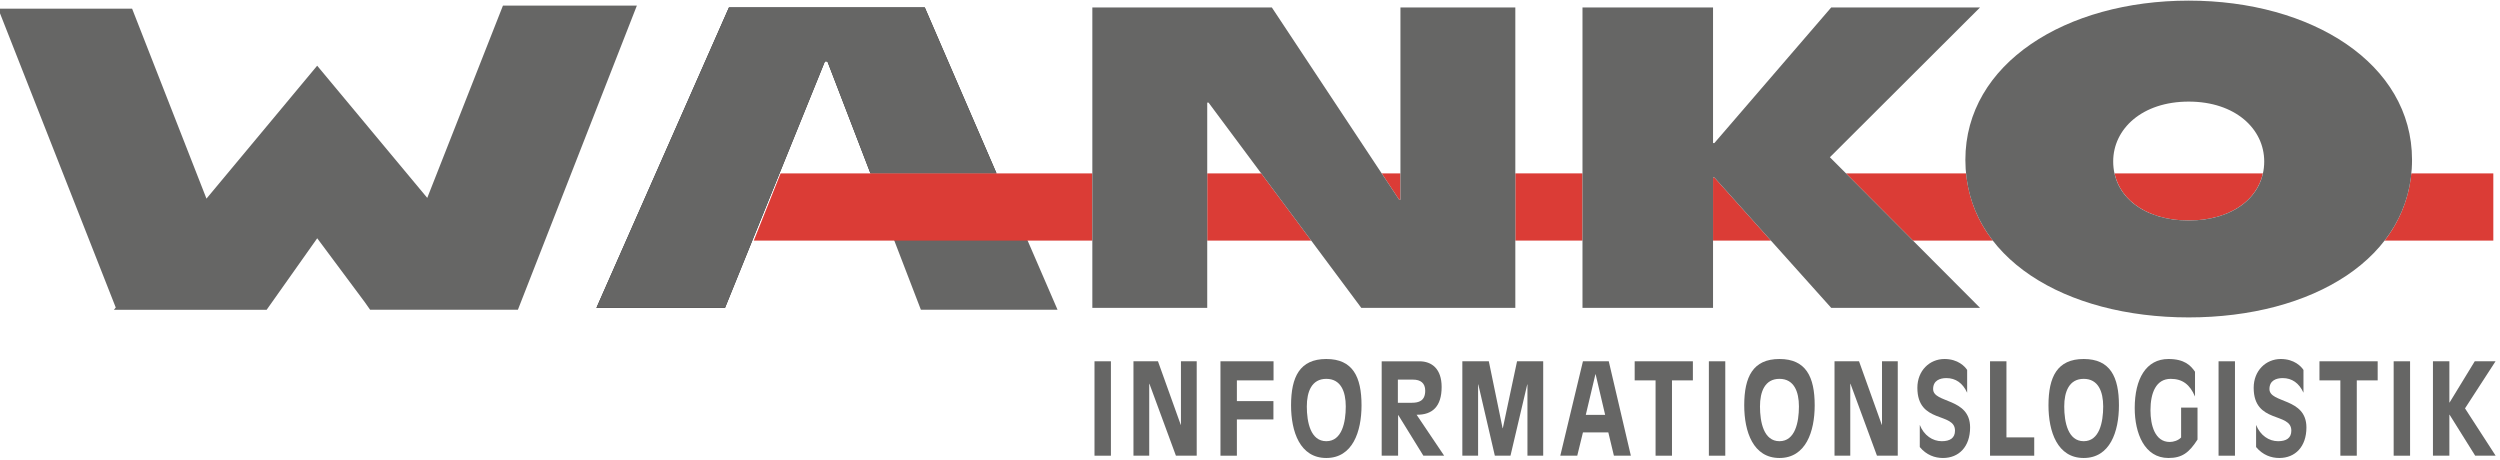 <?xml version="1.0" encoding="UTF-8"?> <svg xmlns="http://www.w3.org/2000/svg" xmlns:xlink="http://www.w3.org/1999/xlink" width="250px" height="46px" viewBox="0 0 250 46"><!-- Generator: Sketch 51.3 (57544) - http://www.bohemiancoding.com/sketch --><title>wanko_logo</title><desc>Created with Sketch.</desc><defs></defs><g id="Page-1" stroke="none" stroke-width="1" fill="none" fill-rule="evenodd"><g id="Partner-Logos" transform="translate(0, -102)"><g id="wanko_logo" transform="translate(0, 102)"><polyline id="Fill-1" fill="#1A1919" points="82.74 6.138 87.045 17.338 99.653 17.338 92.478 0.746 72.895 0.746 59.643 30.784 72.502 30.784 82.49 6.138 82.74 6.138"></polyline><polyline id="Fill-2" fill="#666665" points="82.74 6.138 87.045 17.338 99.653 17.338 92.478 0.746 72.895 0.746 59.643 30.784 72.502 30.784 82.49 6.138 82.74 6.138"></polyline><polyline id="Fill-3" fill="#666665" points="89.63 24.058 92.216 30.784 105.467 30.784 102.558 24.058 89.63 24.058"></polyline><polygon id="Stroke-4" stroke="#666665" stroke-width="0.375" points="89.63 24.058 92.216 30.784 105.467 30.784 102.558 24.058"></polygon><polygon id="Fill-5" fill="#666665" points="109.45 45.57 111.091 45.57 111.091 36.129 109.45 36.129"></polygon><polyline id="Fill-6" fill="#666665" points="119.671 45.57 117.592 45.57 114.944 38.381 114.922 38.381 114.922 45.57 113.346 45.57 113.346 36.129 115.797 36.129 118.073 42.478 118.095 42.478 118.095 36.129 119.671 36.129 119.671 45.57"></polyline><polyline id="Fill-7" fill="#666665" points="122.047 36.129 127.354 36.129 127.354 38.038 123.688 38.038 123.688 40.111 127.342 40.111 127.342 41.944 123.688 41.944 123.688 45.57 122.047 45.57 122.047 36.129"></polyline><path d="M132.63,37.885 C131.174,37.885 130.682,39.158 130.682,40.646 C130.682,42.237 131.065,44.12 132.63,44.12 C134.194,44.12 134.577,42.237 134.577,40.646 C134.577,39.158 134.085,37.885 132.63,37.885 M132.63,45.799 C130.003,45.799 129.106,43.178 129.106,40.532 C129.106,37.682 129.982,35.9 132.63,35.9 C135.277,35.9 136.153,37.682 136.153,40.532 C136.153,43.178 135.255,45.799 132.63,45.799" id="Fill-8" fill="#666665"></path><path d="M139.787,40.277 L141.188,40.277 C141.866,40.277 142.522,40.099 142.522,39.068 C142.522,38.305 142.052,37.962 141.308,37.962 L139.787,37.962 L139.787,40.277 Z M139.831,41.511 L139.809,41.511 L139.809,45.57 L138.168,45.57 L138.168,36.13 L141.943,36.13 C143.19,36.13 144.164,36.893 144.164,38.7 C144.164,40.646 143.234,41.499 141.659,41.473 L144.416,45.57 L142.337,45.57 L139.831,41.511 Z" id="Fill-9" fill="#666665"></path><polyline id="Fill-10" fill="#666665" points="146.234 36.129 148.882 36.129 150.26 42.821 150.282 42.821 151.705 36.129 154.32 36.129 154.32 45.57 152.745 45.57 152.745 38.445 152.723 38.445 151.048 45.57 149.484 45.57 147.831 38.445 147.809 38.445 147.809 45.57 146.234 45.57 146.234 36.129"></polyline><path d="M158.579,41.486 L160.515,41.486 L159.563,37.427 L159.541,37.427 L158.579,41.486 Z M163.086,45.57 L161.391,45.57 L160.833,43.242 L158.294,43.242 L157.725,45.57 L156.029,45.57 L158.294,36.129 L160.876,36.129 L163.086,45.57 Z" id="Fill-11" fill="#666665"></path><polyline id="Fill-12" fill="#666665" points="165.557 38.038 163.467 38.038 163.467 36.129 169.288 36.129 169.288 38.038 167.198 38.038 167.198 45.57 165.557 45.57 165.557 38.038"></polyline><polygon id="Fill-13" fill="#666665" points="170.887 45.57 172.528 45.57 172.528 36.129 170.887 36.129"></polygon><path d="M177.946,37.885 C176.491,37.885 175.998,39.158 175.998,40.646 C175.998,42.237 176.381,44.12 177.946,44.12 C179.51,44.12 179.893,42.237 179.893,40.646 C179.893,39.158 179.401,37.885 177.946,37.885 M177.946,45.799 C175.32,45.799 174.423,43.178 174.423,40.532 C174.423,37.682 175.298,35.9 177.946,35.9 C180.593,35.9 181.469,37.682 181.469,40.532 C181.469,43.178 180.571,45.799 177.946,45.799" id="Fill-14" fill="#666665"></path><polyline id="Fill-15" fill="#666665" points="189.776 45.57 187.697 45.57 185.049 38.381 185.027 38.381 185.027 45.57 183.452 45.57 183.452 36.129 185.903 36.129 188.178 42.478 188.2 42.478 188.2 36.129 189.776 36.129 189.776 45.57"></polyline><path d="M196.715,39.272 C196.277,38.306 195.566,37.809 194.636,37.809 C193.991,37.809 193.312,38.05 193.312,38.903 C193.312,40.353 197.01,39.743 197.01,42.746 C197.01,44.667 195.894,45.799 194.297,45.799 C193.487,45.799 192.645,45.506 191.978,44.705 L191.978,42.491 C192.393,43.547 193.268,44.12 194.177,44.12 C195.008,44.12 195.5,43.801 195.5,43.063 C195.5,41.18 191.737,42.415 191.737,38.776 C191.737,37.071 192.951,35.9 194.45,35.9 C195.796,35.9 196.496,36.651 196.715,36.995 L196.715,39.272" id="Fill-16" fill="#666665"></path><polyline id="Fill-17" fill="#666665" points="199.003 36.129 200.645 36.129 200.645 43.738 203.423 43.738 203.423 45.57 199.003 45.57 199.003 36.129"></polyline><path d="M208.371,37.885 C206.916,37.885 206.424,39.158 206.424,40.646 C206.424,42.237 206.806,44.12 208.371,44.12 C209.936,44.12 210.319,42.237 210.319,40.646 C210.319,39.158 209.826,37.885 208.371,37.885 M208.371,45.799 C205.745,45.799 204.848,43.178 204.848,40.532 C204.848,37.682 205.724,35.9 208.371,35.9 C211.019,35.9 211.894,37.682 211.894,40.532 C211.894,43.178 210.997,45.799 208.371,45.799" id="Fill-18" fill="#666665"></path><path d="M219.752,43.954 C218.899,45.29 218.188,45.799 216.842,45.799 C214.457,45.799 213.472,43.343 213.472,40.811 C213.472,37.885 214.61,35.9 216.842,35.9 C218.44,35.9 219.063,36.536 219.501,37.173 L219.501,39.654 C218.987,38.445 218.242,37.885 217.072,37.885 C215.617,37.885 215.047,39.259 215.047,41.028 C215.047,42.53 215.496,44.196 216.973,44.196 C217.345,44.196 217.816,44.056 218.111,43.75 L218.111,40.761 L219.752,40.761 L219.752,43.954" id="Fill-19" fill="#666665"></path><polygon id="Fill-20" fill="#666665" points="221.856 45.57 223.497 45.57 223.497 36.129 221.856 36.129"></polygon><path d="M230.347,39.272 C229.909,38.306 229.198,37.809 228.268,37.809 C227.622,37.809 226.944,38.05 226.944,38.903 C226.944,40.353 230.642,39.743 230.642,42.746 C230.642,44.667 229.526,45.799 227.929,45.799 C227.119,45.799 226.276,45.506 225.609,44.705 L225.609,42.491 C226.025,43.547 226.9,44.12 227.808,44.12 C228.64,44.12 229.133,43.801 229.133,43.063 C229.133,41.18 225.368,42.415 225.368,38.776 C225.368,37.071 226.583,35.9 228.082,35.9 C229.428,35.9 230.128,36.651 230.347,36.995 L230.347,39.272" id="Fill-21" fill="#666665"></path><polyline id="Fill-22" fill="#666665" points="234.036 38.038 231.946 38.038 231.946 36.129 237.767 36.129 237.767 38.038 235.678 38.038 235.678 45.57 234.036 45.57 234.036 38.038"></polyline><polygon id="Fill-23" fill="#666665" points="239.366 45.57 241.007 45.57 241.007 36.129 239.366 36.129"></polygon><polyline id="Fill-24" fill="#666665" points="243.295 36.129 244.937 36.129 244.937 40.251 244.959 40.251 247.475 36.129 249.554 36.129 246.501 40.837 249.565 45.57 247.519 45.57 244.959 41.473 244.937 41.473 244.937 45.57 243.295 45.57 243.295 36.129"></polyline><polyline id="Fill-25" fill="#666665" points="50.423 0.746 42.784 20.153 31.718 6.863 20.595 20.218 20.584 20.218 13.082 1.053 0.092 1.053 11.789 30.784 11.795 30.784 11.789 30.791 26.568 30.791 31.718 23.508 36.624 30.097 37.107 30.784 51.663 30.784 63.413 0.746 50.423 0.746"></polyline><polygon id="Stroke-26" stroke="#666665" stroke-width="0.375" points="50.423 0.746 42.784 20.153 31.718 6.863 20.595 20.218 20.584 20.218 13.082 1.053 0.092 1.053 11.789 30.784 11.795 30.784 11.789 30.791 26.568 30.791 31.718 23.508 36.624 30.097 37.107 30.784 51.663 30.784 63.413 0.746"></polygon><polyline id="Fill-27" fill="#DB3C36" points="138.169 17.338 139.914 19.976 140.044 19.976 140.044 17.338 138.169 17.338"></polyline><polyline id="Fill-28" fill="#DB3C36" points="131.123 24.058 126.121 17.338 120.723 17.338 120.723 24.058 131.123 24.058"></polyline><polyline id="Fill-29" fill="#DB3C36" points="109.234 17.338 78.061 17.338 75.379 24.058 109.234 24.058 109.234 17.338"></polyline><polyline id="Fill-30" fill="#DB3C36" points="177.09 24.058 171.435 17.749 171.304 17.749 171.304 24.058 177.09 24.058"></polyline><polygon id="Fill-31" fill="#DB3C36" points="151.533 24.058 158.249 24.058 158.249 17.338 151.533 17.338"></polygon><path d="M196.61,17.338 L184.597,17.338 L191.297,24.058 L199.28,24.058 C197.793,22.135 196.857,19.881 196.61,17.338" id="Fill-32" fill="#DB3C36"></path><path d="M211.45,17.338 C212.075,20.181 214.951,22.05 218.87,22.05 C222.79,22.05 225.665,20.181 226.291,17.338 L211.45,17.338" id="Fill-33" fill="#DB3C36"></path><path d="M241.131,17.338 C240.884,19.881 239.948,22.135 238.46,24.058 L249.332,24.058 L249.332,17.338 L241.131,17.338" id="Fill-34" fill="#DB3C36"></path><polyline id="Fill-35" fill="#666665" points="109.234 30.784 120.723 30.784 120.723 10.259 120.853 10.259 136.127 30.784 151.533 30.784 151.533 0.747 140.044 0.747 140.044 19.975 139.914 19.975 127.185 0.747 109.234 0.747 109.234 30.784"></polyline><polyline id="Fill-36" fill="#666665" points="158.249 30.784 171.304 30.784 171.304 17.749 171.435 17.749 183.119 30.784 198.002 30.784 182.989 15.724 198.002 0.747 183.119 0.747 171.435 14.307 171.304 14.307 171.304 0.747 158.249 0.747 158.249 30.784"></polyline><path d="M218.87,10.16 C223.529,10.16 226.422,12.888 226.422,16.146 C226.422,19.648 223.315,22.05 218.87,22.05 C214.425,22.05 211.319,19.648 211.319,16.146 C211.319,12.888 214.211,10.16 218.87,10.16 M218.87,0.063 C206.606,0.063 196.537,6.333 196.537,15.983 C196.537,25.837 206.552,31.741 218.87,31.741 C231.188,31.741 241.203,25.837 241.203,15.983 C241.203,6.333 231.134,0.063 218.87,0.063" id="Fill-37" fill="#666665"></path></g></g></g></svg> 